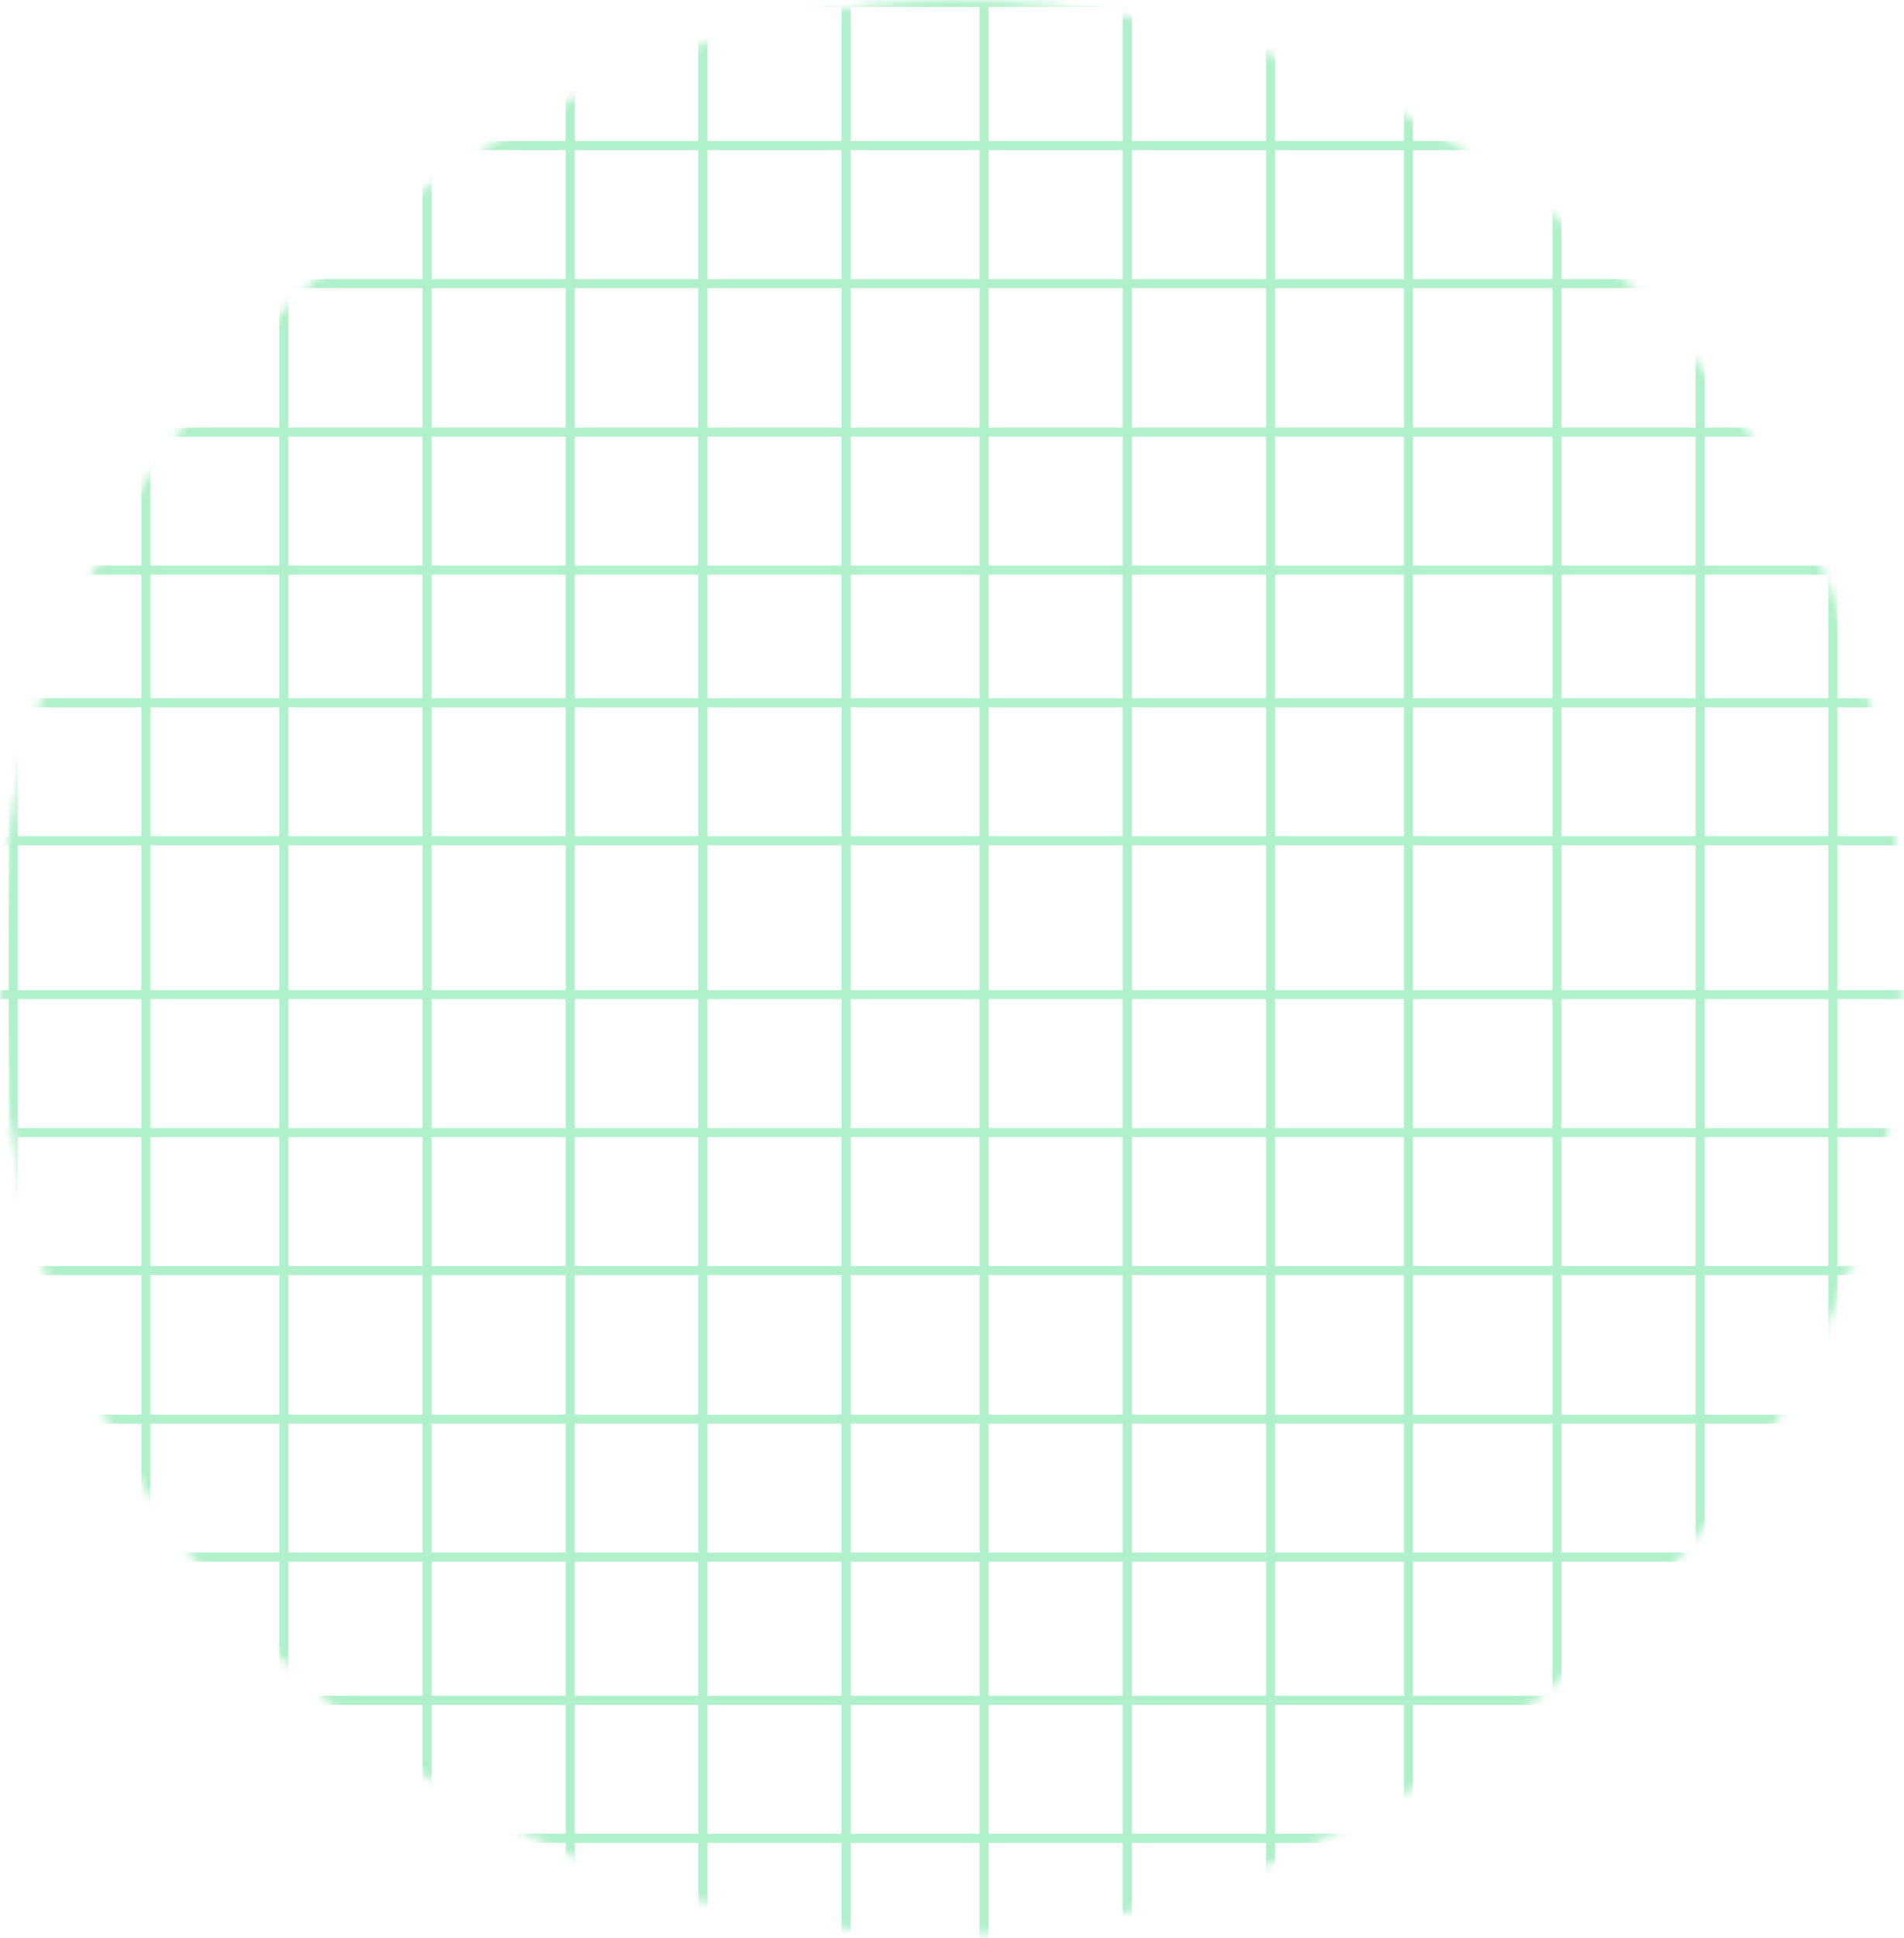 <svg width="225" height="229" viewBox="0 0 225 229" fill="none" xmlns="http://www.w3.org/2000/svg">
<mask id="mask0_508_78642" style="mask-type:alpha" maskUnits="userSpaceOnUse" x="0" y="0" width="225" height="229">
<rect x="224.792" width="228.564" height="224.792" rx="112.396" transform="rotate(90 224.792 0)" fill="#FE9F01"/>
</mask>
<g mask="url(#mask0_508_78642)">
<path d="M150.141 -35.454L150.141 331.908" stroke="#B0F0CA" stroke-width="1.071" stroke-linecap="square"/>
<path d="M183.993 -35.454L183.993 331.908" stroke="#B0F0CA" stroke-width="1.071" stroke-linecap="square"/>
<path d="M166.44 -35.454L166.44 331.908" stroke="#B0F0CA" stroke-width="1.071" stroke-linecap="square"/>
<path d="M200.92 -35.454L200.92 331.908" stroke="#B0F0CA" stroke-width="1.071" stroke-linecap="square"/>
<path d="M1.565 -35.454L1.565 331.908" stroke="#B0F0CA" stroke-width="1.071" stroke-linecap="square"/>
<path d="M-153.278 217.186L281.162 217.186" stroke="#B0F0CA" stroke-width="1.071" stroke-linecap="square"/>
<path d="M-153.278 200.887L281.162 200.887" stroke="#B0F0CA" stroke-width="1.071" stroke-linecap="square"/>
<path d="M-153.278 183.96L281.162 183.96" stroke="#B0F0CA" stroke-width="1.071" stroke-linecap="square"/>
<path d="M-153.278 150.107L281.162 150.107" stroke="#B0F0CA" stroke-width="1.071" stroke-linecap="square"/>
<path d="M-153.278 167.661L281.162 167.661" stroke="#B0F0CA" stroke-width="1.071" stroke-linecap="square"/>
<path d="M-135.725 133.809L281.162 133.809" stroke="#B0F0CA" stroke-width="1.071" stroke-linecap="square"/>
<path d="M-135.725 99.328L281.162 99.328" stroke="#B0F0CA" stroke-width="1.071" stroke-linecap="square"/>
<path d="M-135.725 117.509L281.162 117.509" stroke="#B0F0CA" stroke-width="1.071" stroke-linecap="square"/>
<path d="M-135.725 83.029L281.162 83.029" stroke="#B0F0CA" stroke-width="1.071" stroke-linecap="square"/>
<path d="M-135.725 67.357L281.162 67.357" stroke="#B0F0CA" stroke-width="1.071" stroke-linecap="square"/>
<path d="M-135.725 33.504L281.162 33.504" stroke="#B0F0CA" stroke-width="1.071" stroke-linecap="square"/>
<path d="M-135.725 51.058L281.162 51.058" stroke="#B0F0CA" stroke-width="1.071" stroke-linecap="square"/>
<path d="M-135.725 17.205L281.162 17.205" stroke="#B0F0CA" stroke-width="1.071" stroke-linecap="square"/>
<path d="M-135.725 0.279L281.162 0.279" stroke="#B0F0CA" stroke-width="1.071" stroke-linecap="square"/>
<path d="M83.062 -35.454L83.062 330.654" stroke="#B0F0CA" stroke-width="1.071" stroke-linecap="square"/>
<path d="M116.288 -35.454L116.288 330.654" stroke="#B0F0CA" stroke-width="1.071" stroke-linecap="square"/>
<path d="M99.988 -35.454L99.988 330.654" stroke="#B0F0CA" stroke-width="1.071" stroke-linecap="square"/>
<path d="M133.214 -35.454L133.214 330.654" stroke="#B0F0CA" stroke-width="1.071" stroke-linecap="square"/>
<path d="M216.592 -35.454L216.592 330.654" stroke="#B0F0CA" stroke-width="1.071" stroke-linecap="square"/>
<path d="M17.238 -35.454L17.238 330.654" stroke="#B0F0CA" stroke-width="1.071" stroke-linecap="square"/>
<path d="M50.464 -35.454L50.464 330.654" stroke="#B0F0CA" stroke-width="1.071" stroke-linecap="square"/>
<path d="M33.538 -35.454L33.538 330.654" stroke="#B0F0CA" stroke-width="1.071" stroke-linecap="square"/>
<path d="M67.391 -35.454L67.391 330.654" stroke="#B0F0CA" stroke-width="1.071" stroke-linecap="square"/>
</g>
</svg>
